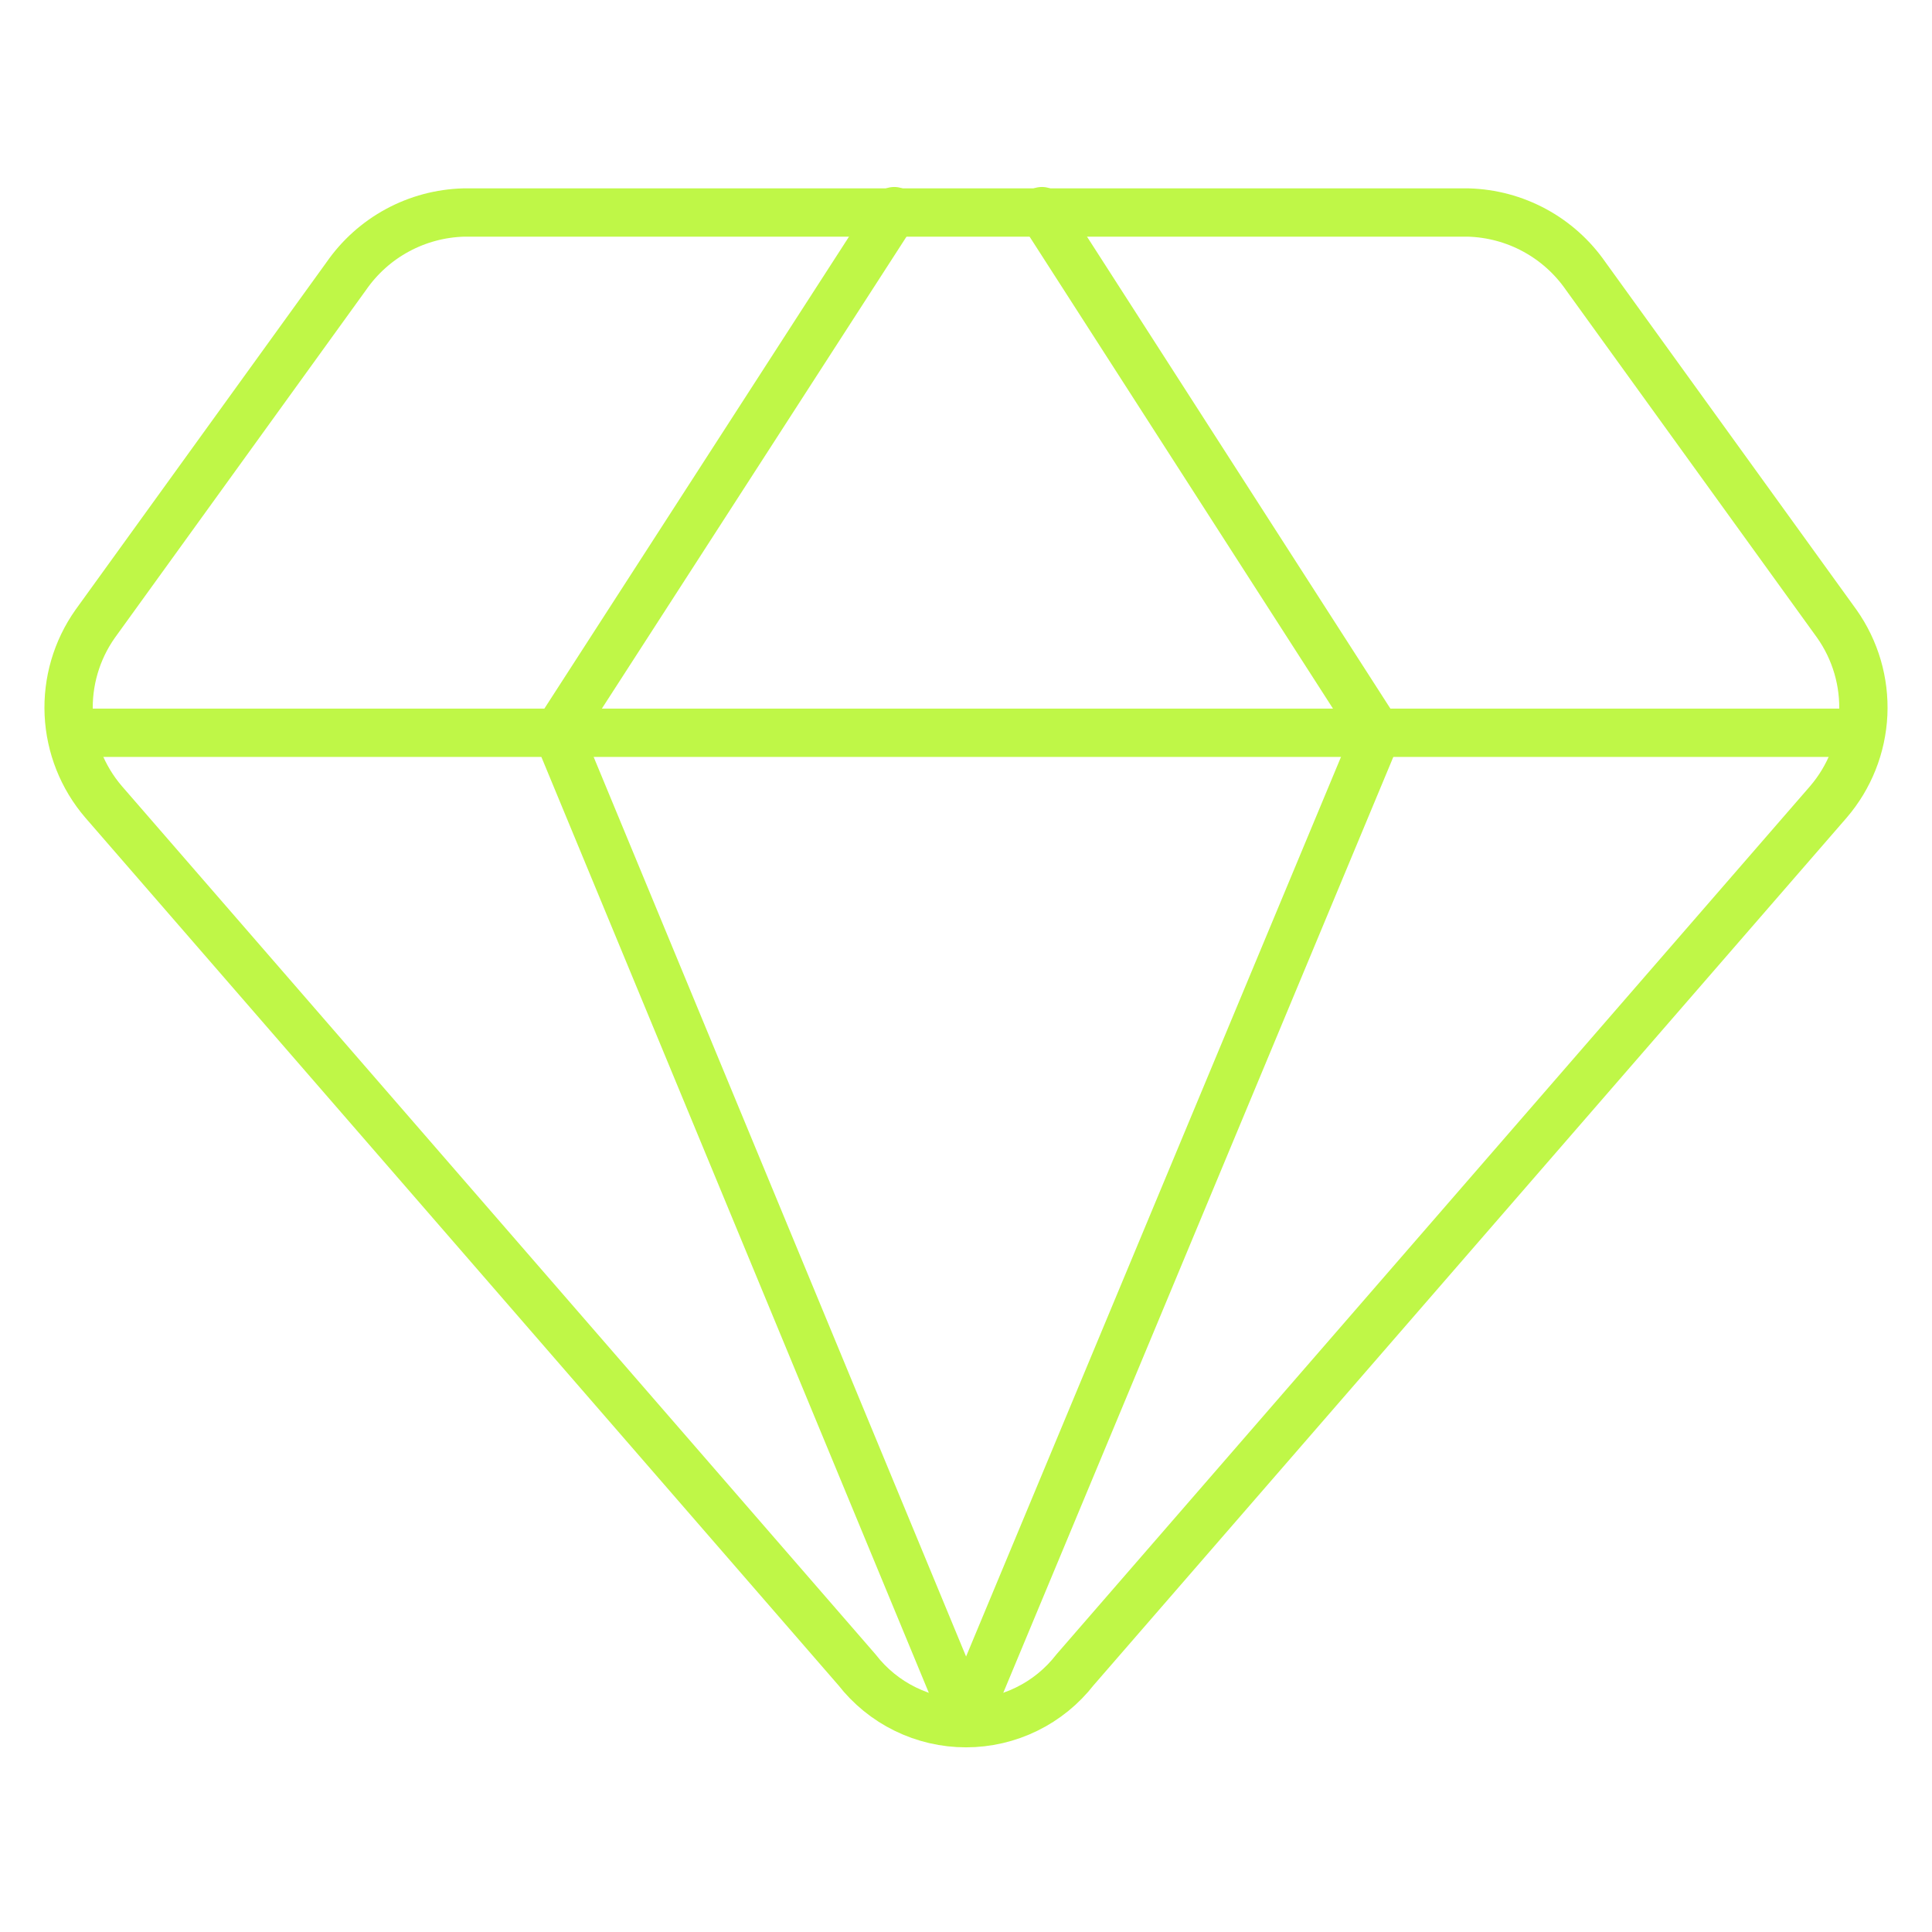 <svg xmlns:xlink="http://www.w3.org/1999/xlink" xmlns="http://www.w3.org/2000/svg" width="60" height="60" viewBox="0 0 60 60" fill="none"><path d="M45.6 6.6H14.4C13.681 6.62 12.976 6.808 12.343 7.151C11.71 7.493 11.167 7.98 10.757 8.571L2.957 19.371C2.378 20.19 2.089 21.178 2.135 22.18C2.182 23.181 2.562 24.139 3.214 24.9L26.614 51.857C27.015 52.373 27.528 52.791 28.115 53.078C28.702 53.366 29.346 53.515 30 53.515C30.653 53.515 31.298 53.366 31.885 53.078C32.472 52.791 32.985 52.373 33.386 51.857L56.786 24.9C57.438 24.139 57.818 23.181 57.865 22.18C57.911 21.178 57.622 20.19 57.043 19.371L49.243 8.571C48.833 7.98 48.289 7.493 47.657 7.151C47.024 6.808 46.319 6.62 45.6 6.6V6.6Z" fill="none" stroke="#BFF747" stroke-width="1.5px" stroke-linecap="round" stroke-linejoin="round"></path><path d="M27.771 6.557L17.314 22.757L30 53.4" fill="none" stroke="#BFF747" stroke-width="1.5px" stroke-linecap="round" stroke-linejoin="round"></path><path d="M32.357 6.557L42.771 22.757L30 53.4" fill="none" stroke="#BFF747" stroke-width="1.5px" stroke-linecap="round" stroke-linejoin="round"></path><path d="M2.229 22.757H57.771" fill="none" stroke="#BFF747" stroke-width="1.5px" stroke-linecap="round" stroke-linejoin="round"></path></svg>